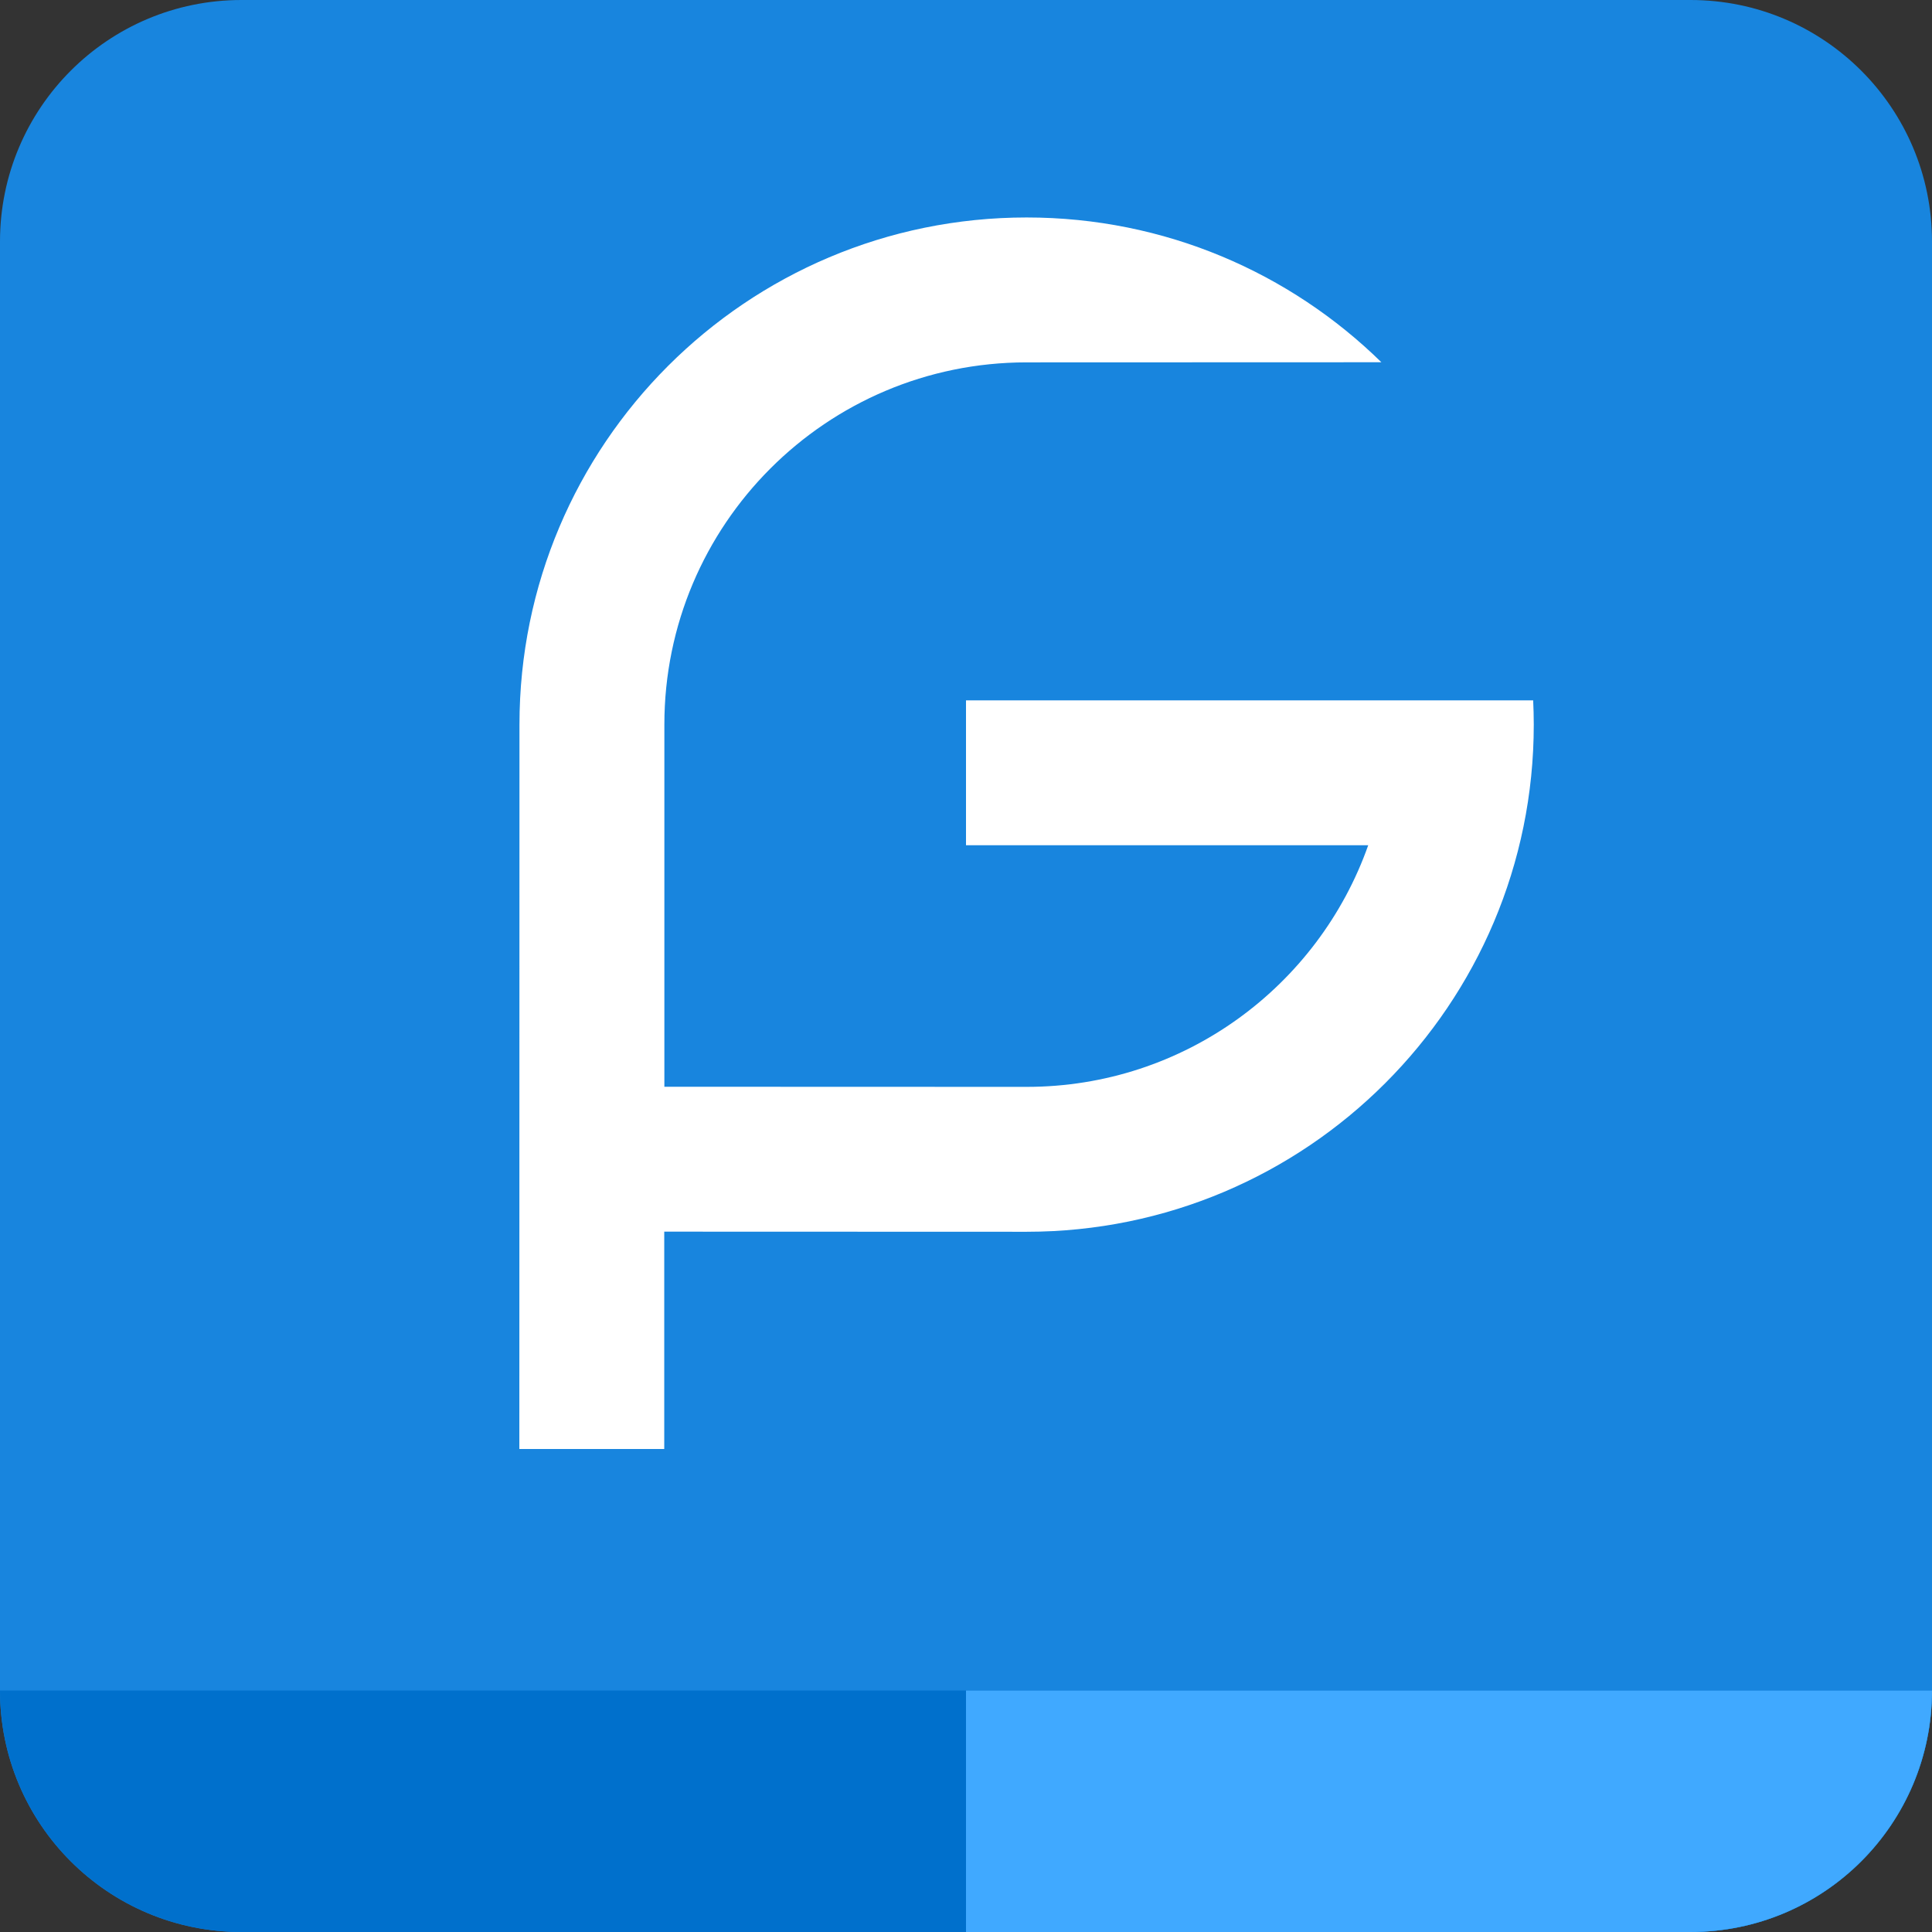 <svg width="16" height="16" viewBox="0 0 16 16" fill="none" xmlns="http://www.w3.org/2000/svg">
<rect x="0" y="0" width="16" height="16" fill="#333333" stroke="none"/>
<path d="M0 2C0 0.895 0.895 0 2 0H14C15.105 0 16 0.895 16 2V14C16 15.105 15.105 16 14 16H2C0.895 16 0 15.105 0 14V2Z" fill="#1885DE"/>
<path d="M0 14H16C16 15.105 15.105 16 14 16H2C0.895 16 0 15.105 0 14Z" fill="#0070CC"/>
<path d="M8 14H16C16 15.105 15.105 16 14 16H8V14Z" fill="#40A9FF"/>
<path d="M8 5.8V7H11.331C10.919 8.166 9.808 9.001 8.502 9.001L5.502 9V6.001C5.502 4.344 6.844 3.002 8.5 3.001L11.44 3C10.683 2.258 9.646 1.801 8.502 1.801C6.182 1.801 4.302 3.681 4.302 6.001L4.301 12H5.501V10.2L8.502 10.201C10.821 10.201 12.702 8.32 12.702 6.001C12.702 5.933 12.7 5.867 12.697 5.8L8 5.8Z" fill="white"/>
</svg>
